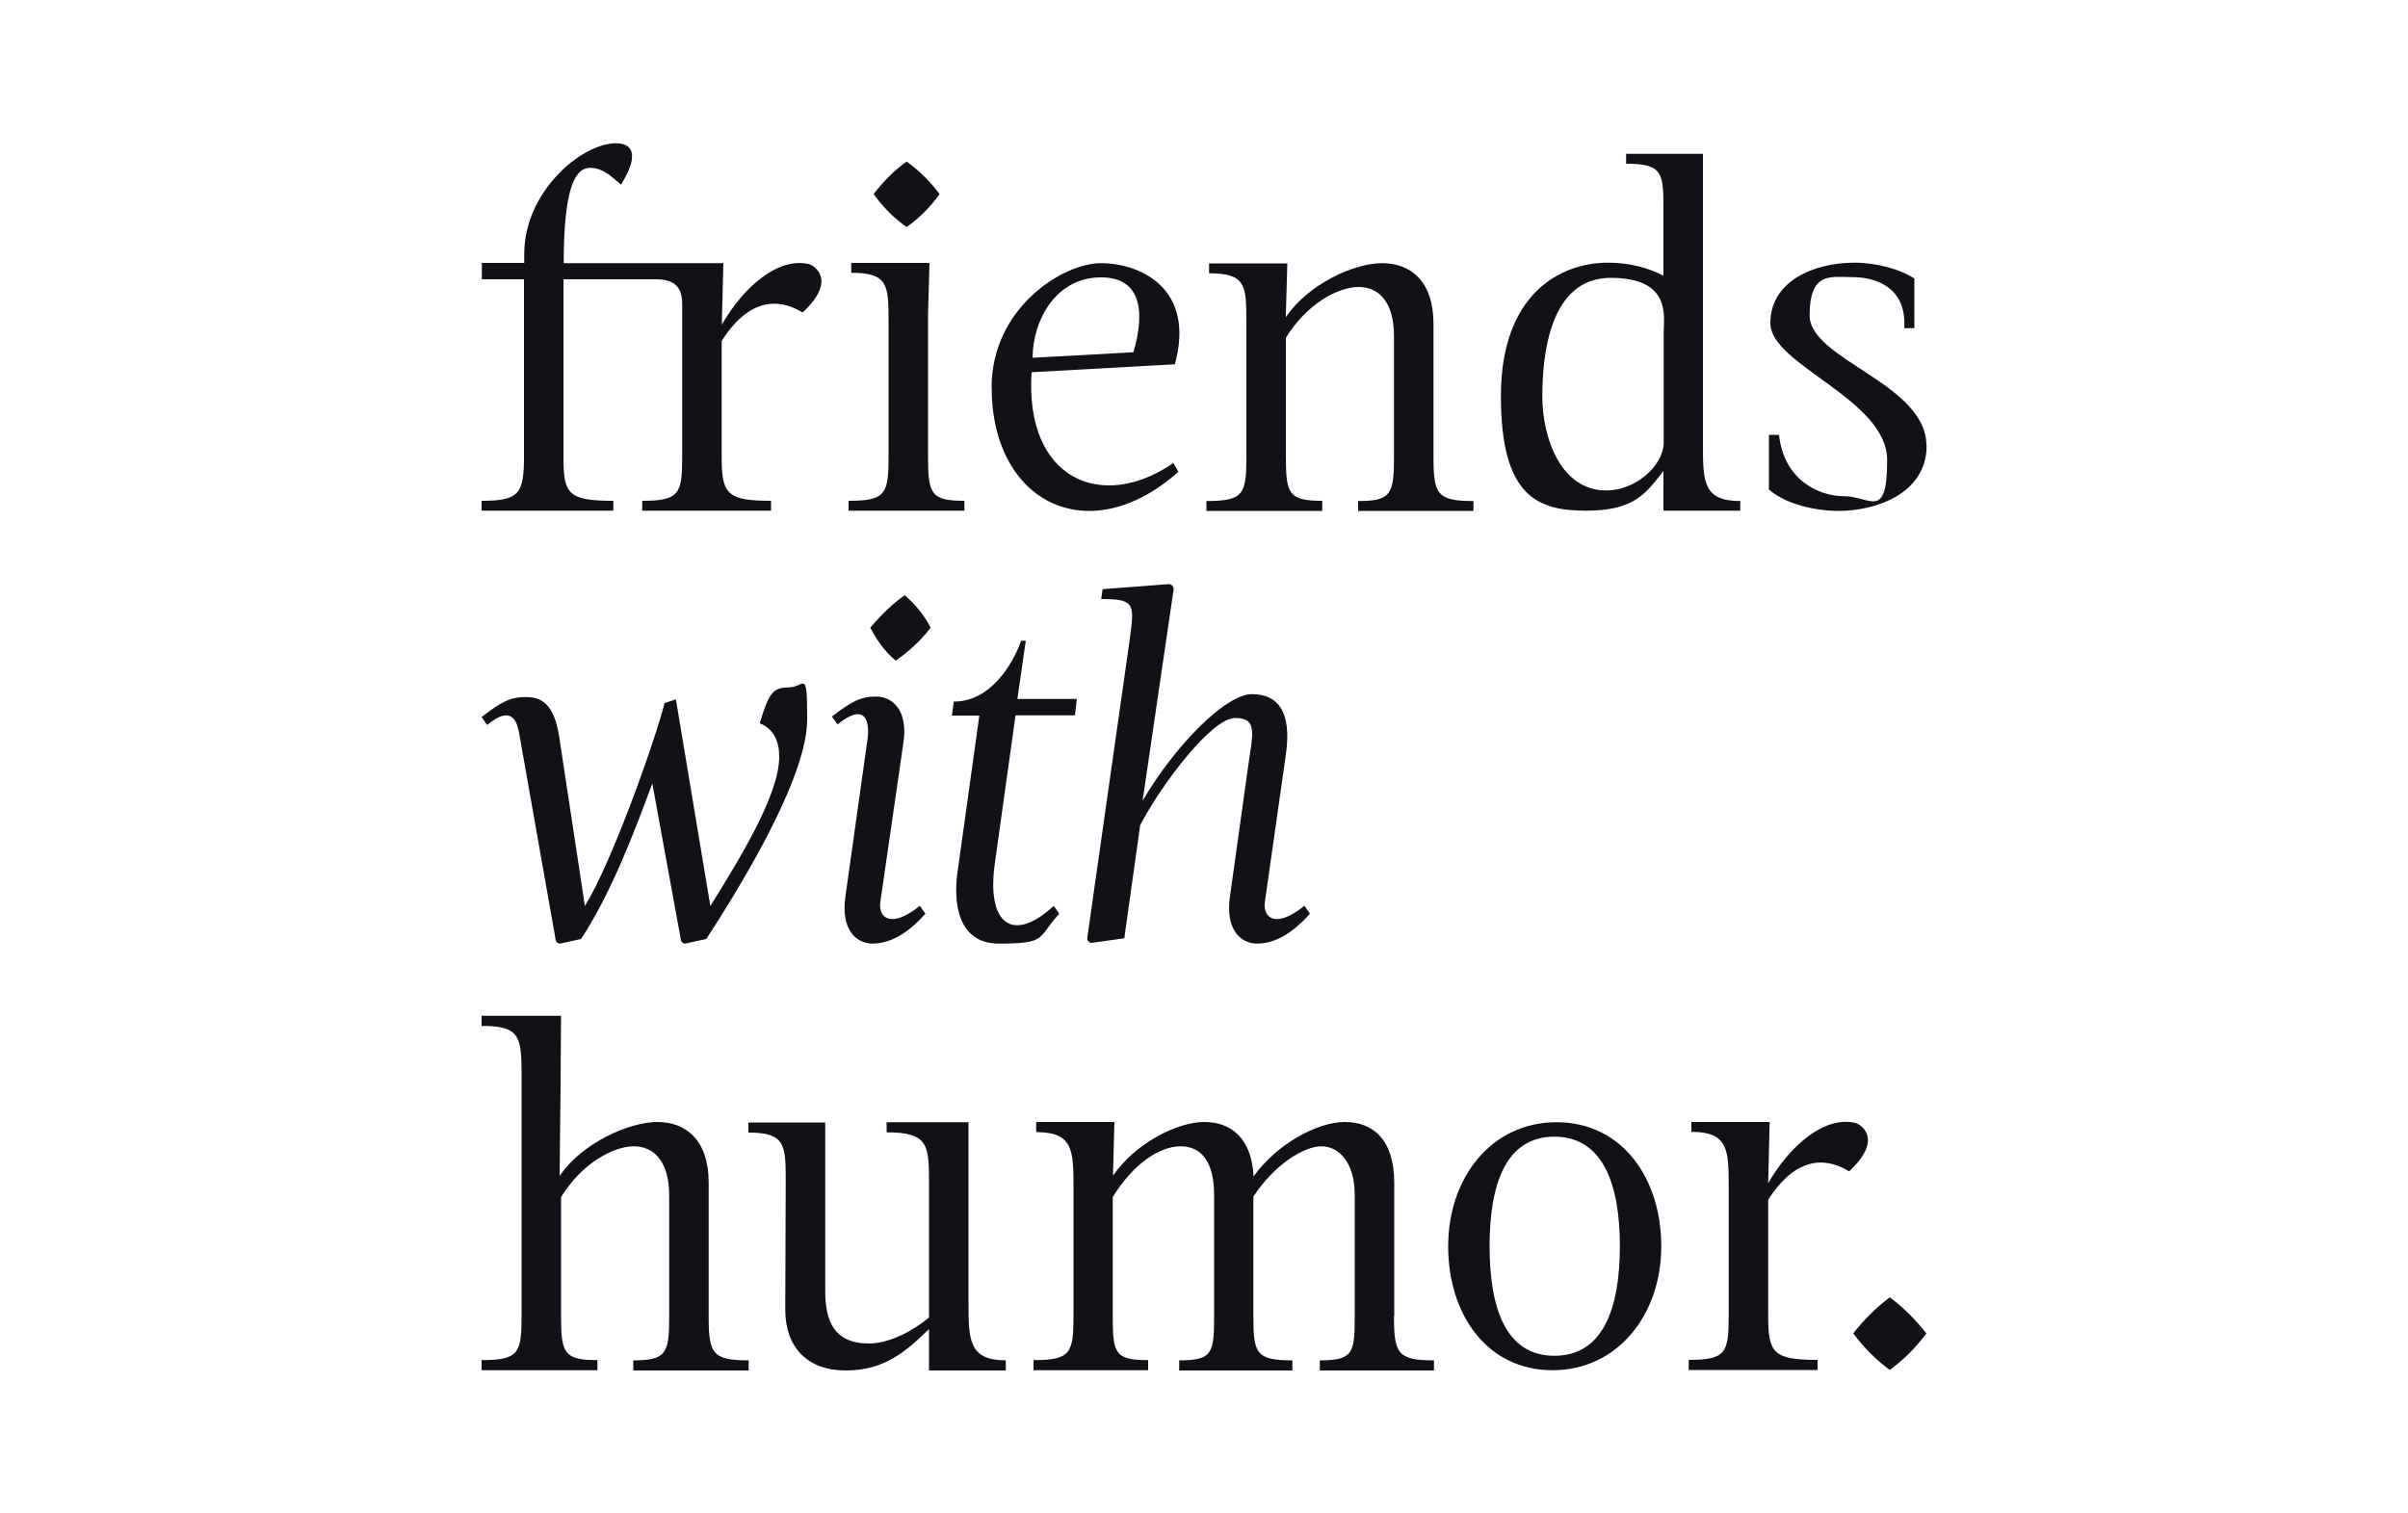 <svg xmlns="http://www.w3.org/2000/svg" id="Ebene_1" viewBox="0 0 1000 628.5"><defs><style>      .st0 {        fill: #101217;      }    </style></defs><path class="st0" d="M489.4,196l-2.1-3.7c-29.6,20.4-61.8,7-58.9-37.7l59.5-3.3c8.7-31.8-14.7-42-30.7-42s-45.4,18.8-45.4,51.5c0,48,40.4,68.2,77.5,35.2h0ZM457.2,115.2c17.2,0,18.2,14.9,13.5,31.1l-41.9,2.3c.2-16.3,10.1-33.4,28.4-33.4h0Z"></path><path class="st0" d="M722.7,212.2v-4.1c-15.3,0-15.5-8-15.5-23.3V63.9h-31.9v4.1c15.3,0,15.5,3.9,15.5,19.1v27.4c-6-3.1-13.7-5.4-23-5.4-20.3,0-44.5,13.4-44.5,55.4s15.5,47.6,35.4,47.6,24.7-7,32.1-16.5v16.5h31.9,0ZM667,203.7c-18.8,0-26.5-21.8-26.5-39.1s3.1-49.2,28.4-49.2,22,16.1,22,22.6v46.3c-.6,9.7-12,19.4-23.8,19.4h0Z"></path><path class="st0" d="M800,185c0-25.7-48.5-35.6-48.5-54s8.9-15.9,17.8-15.9,22.6,3.7,21.5,21.2h4.2v-20.6c-5.8-3.9-15.7-6.6-25-6.6-16.6,0-34.8,7.6-34.8,25.1s48.5,31.5,48.5,56.9-7.1,15-17.8,15-25.1-6.8-27.1-25.5h-4.2v22.7c6.6,5.8,18.4,8.9,29,8.9,15.1,0,36.5-7,36.5-27.2h0Z"></path><path class="st0" d="M280.6,290.5l-4.6,1.5c-4.4,17-22,66.3-33.1,84.3l-10.6-69.8c-2.1-14.3-7.5-17-13.9-17s-10.1,1.9-18.4,8.3l2.3,3.3c11.2-9.3,12.6.2,13.3,3.5l15.1,85.4c0,1,.8,1.9,1.9,1.9l8.7-1.9c12.9-19.7,22.2-44.8,29.6-64.6l11.8,64.6c0,1,.8,1.9,1.9,1.9l8.7-1.9c20.1-30.9,41.9-69.6,41.9-91.2s-1-13.3-7.7-13.3-8.3,2.7-12,14.9c5.8,2.3,8.1,7.5,8.1,13.9,0,16.2-17.4,43.9-28.6,62l-14.3-85.8h0Z"></path><path class="st0" d="M361.4,260.7c2.9,5.4,6,9.9,10.6,13.7,5.2-3.7,10.4-8.3,14.5-13.7-2.7-5.2-6.4-9.7-10.8-13.5-5.2,3.7-9.9,8.3-14.3,13.5h0Z"></path><path class="st0" d="M360.2,307.5l-9.1,64.7c-2.1,14.3,4.8,19.7,11.2,19.7s13.7-3.1,22-12.4l-2.3-3.3c-12,9.7-17.4,5-16.4-1.7l9.5-65.5c2.3-14.3-4.8-19.7-11.2-19.7s-10.1,1.9-18.4,8.3l2.3,3.3c12-9.7,13.5-.8,12.4,6.6h0Z"></path><path class="st0" d="M421.8,297.1h24.6l.8-6.8h-24.7l3.5-24.2h-1.9c-3.9,10.6-13.1,25.3-28,25.3l-.8,5.8h11.4l-9.1,65.3c-.8,5.6-3.1,29.4,17.2,29.4s15.8-2.3,25.1-12.4l-2.3-3.3c-16.8,15.7-28.2,7.9-24.4-18l8.5-60.9h0Z"></path><path class="st0" d="M487.4,244.7c0-1-.8-2.1-1.9-2.1l-27.6,2.1-.6,4.1c14.1,0,13.9,1.9,11.8,17.2l-17.6,123.7c0,1,.8,1.9,1.9,1.9l13.5-1.9,6.6-47c9.1-17.4,29.8-44.5,39.4-44.5s7.3,6.6,5.4,20.3l-7.5,53.7c-2.1,14.3,4.8,19.7,11.2,19.7s13.7-3.1,22-12.4l-2.3-3.3c-12,9.7-17.4,5-16.4-1.7l8.7-61.1c2.5-17.6-3.1-25.1-14.1-25.1s-32.1,21.5-45.4,44.3l12.9-87.9h0Z"></path><path class="st0" d="M402.2,541.1v-75h-34v4.2c17,0,17.6,5,17.6,20.3v56.6c-6.4,5.4-16.4,10.8-24.9,10.8-14.7,0-18.2-9.5-18.2-22v-69.8h-31.9v4.2c15.3,0,15.5,5,15.5,20.3l-.2,53.2c0,15.8,9.3,25.3,25.1,25.3s24.7-7.5,34.6-17.2v17.2h31.9v-4.2c-15.3,0-15.5-8.5-15.5-23.8h0Z"></path><path class="st0" d="M646.4,466.1c-27.1,0-45,23.1-45,51.5s16.2,51.5,43.3,51.5,45.2-23.1,45.2-51.5-16.4-51.5-43.5-51.5h0ZM645.5,563.1c-20.5,0-26.9-20.4-26.9-45.5s6.4-45.5,26.9-45.5,27.2,20.4,27.2,45.5-6.6,45.5-27.2,45.5Z"></path><path class="st0" d="M770.5,466.4c-12.8-3.1-27.3,9.5-36.2,25l.6-25.4h-32.5v4.1c15.3,0,15.5,7.5,15.5,22.8v53.7c0,15.3-1.2,18.2-16.6,18.2v4.2h53.5v-4.2c-18.4,0-20.5-2.9-20.5-18.2v-48.3c13.1-20.5,26.5-16.2,33.6-11.8,14.5-13.5,4.8-19.5,2.7-20.1h0Z"></path><path class="st0" d="M784.8,538.8c-5.8,4.4-10.6,9.2-15.2,15,4.6,6,9.2,10.8,15.2,15.2,5.8-4.4,10.8-9.2,15.2-15.2-4.6-5.8-9.4-10.6-15.2-15Z"></path><path class="st0" d="M294.3,546.7v-55.6c0-17.6-9.5-25.1-21.3-25.1s-31.3,8.7-40.6,22.4l.4-38.1v-2.5h0l.2-25.9h-33v4.2c15.3,0,16.6,3.9,16.6,19.3v101.3c0,15.3-1.2,18.2-16.6,18.2v4.2h48.1v-4.2c-13.9,0-15.1-2.9-15.1-18.2v-49.5c8.5-13.9,21.6-21.1,30.2-21.1s14.7,6.6,14.7,20.3v50.4c0,15.3-1.2,18.2-14.9,18.2v4.2h47.9v-4.2c-15.1,0-16.6-2.9-16.6-18.2h0Z"></path><path class="st0" d="M579,546.7v-55.6c0-17.6-8.7-25.1-20.5-25.1s-28.6,9.5-37.9,22.6c-.8-15.8-9.3-22.6-20.5-22.6s-28.5,8.7-37.9,22.3l.6-22.3h-32.5v4.2c15.3,0,15.5,7.5,15.5,22.8v53.7c0,15.3-1.2,18.2-16.6,18.2v4.2h47.6v-4.2c-13.9,0-14.7-2.9-14.7-18.2v-49.5c8.5-13.9,19.5-21.1,28.2-21.1s13.9,6.6,13.9,20.3v50.4c0,15.3-.8,18.2-14.5,18.2v4.2h47v-4.2c-15.1,0-16.2-2.9-16.2-18.2v-49.8c8.5-13.1,20.9-20.9,28.2-20.9s13.9,6.6,13.9,20.3v50.4c0,15.3-.8,18.2-14.5,18.2v4.2h47.4v-4.2c-15.1,0-16.6-2.9-16.6-18.2h0Z"></path><path class="st0" d="M549.1,208c-13.9,0-15.1-2.9-15.1-18.2v-49.5c8.5-13.9,21.5-21.1,30.2-21.1s14.7,6.6,14.7,20.3v50.4c0,15.3-1.2,18.2-14.9,18.2v4.1h47.9v-4.1c-15.1,0-16.6-2.9-16.6-18.2v-55.5c0-17.6-9.5-25.1-21.3-25.1s-30.7,8.7-40,22.4v-1l.6-21.3h-32.5v4.1c15.3,0,15.5,5,15.5,20.3v56.1c0,15.3-1.2,18.2-16.6,18.2v4.1h48.1v-4.1h0Z"></path><path class="st0" d="M376.5,94.3c5.2-3.7,9.9-8.3,13.7-13.7-3.9-5.2-8.5-9.8-13.7-13.5-5.2,3.7-9.7,8.3-13.7,13.5,3.9,5.4,8.3,9.9,13.7,13.7Z"></path><path class="st0" d="M400.5,208c-13.9,0-15.1-2.9-15.1-18.2v-59.3l.6-21.3h-32.5v4.1c15.3,0,15.5,5,15.5,20.3v56.2c0,15.3-1.2,18.2-16.6,18.2v4.1h48.1v-4.1h0Z"></path><path class="st0" d="M217.6,116v73.8c0,15.3-2.1,18.2-17.6,18.2v4.1h54.7v-4.1c-18.9,0-20.7-2.9-20.7-18.2v-73.8h38.5c8.9,0,10.8,4.6,10.8,10.4v63.4c0,15.3-1.2,18.2-16.6,18.2v4.1h53.5v-4.1c-18.4,0-20.5-2.9-20.5-18.2v-48.2c13-20.5,26.5-16.2,33.6-11.8,14.5-13.5,4.8-19.5,2.7-20.1-12.8-3.1-27.3,9.5-36.2,25.1v-2.1l.6-23.4h-66.3c0-32.7,5.2-39.6,11-39.6s10,4.8,12.8,7c10.4-16.8.2-17.2-2.1-17.2-14.3,0-38.1,20.1-38.1,46v3.7h-17.6v6.8h17.6Z"></path></svg>